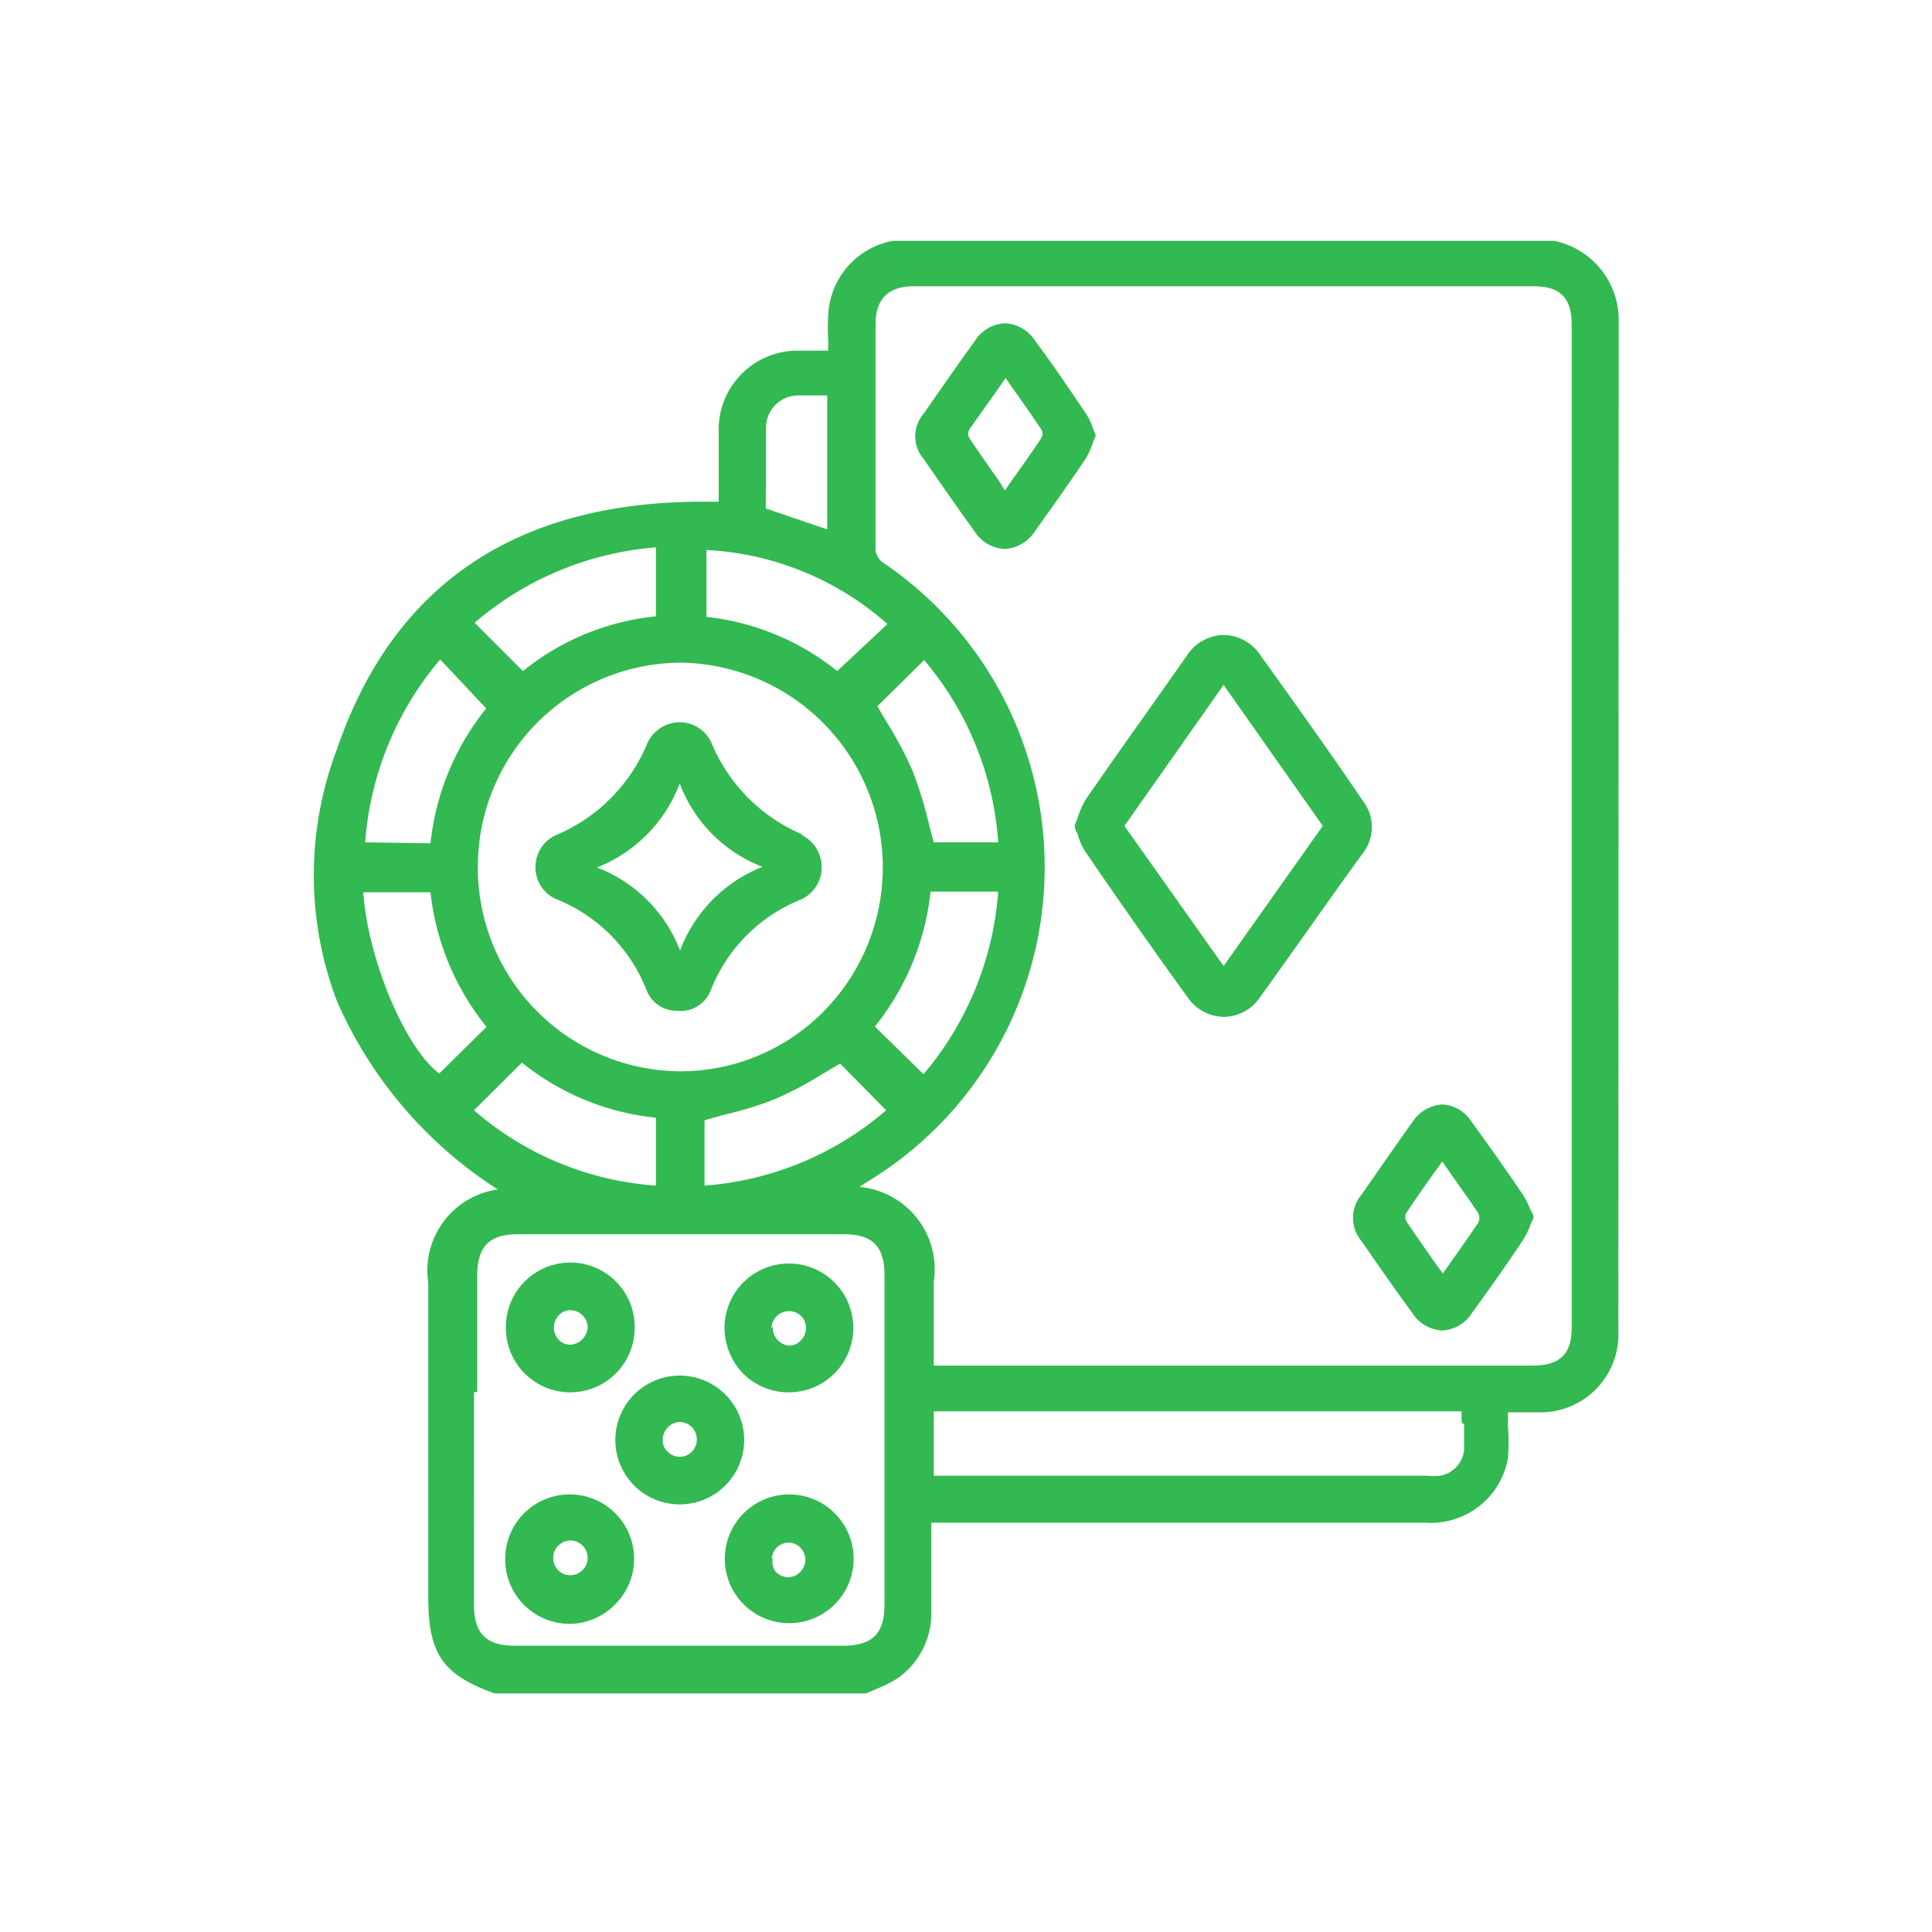 <svg xmlns="http://www.w3.org/2000/svg" id="Layer_1" data-name="Layer 1" viewBox="0 0 60 60"><defs><style>.cls-1{fill:#32b951;}</style></defs><path class="cls-1" d="M50.27,10a2.51,2.51,0,0,0-2-2.52H27.72a2.46,2.46,0,0,0-2,2.33,6.4,6.4,0,0,0,0,.76v.32h-.91a2.45,2.45,0,0,0-2.49,2.53c0,.52,0,1.05,0,1.56v.6h-.49c-5.81,0-9.63,2.59-11.37,7.7a11,11,0,0,0,0,7.8,13.24,13.24,0,0,0,5,5.86,2.54,2.54,0,0,0-2.16,2.89v9.76c0,1.77.44,2.42,2.06,3H26.9l.32-.14a3.56,3.56,0,0,0,.7-.36,2.47,2.47,0,0,0,1-2.11V47.29H44.3a2.43,2.43,0,0,0,2.53-2,6.36,6.36,0,0,0,0-1c0-.14,0-.28,0-.43h.29c.22,0,.42,0,.63,0a2.42,2.42,0,0,0,2.51-2.51ZM23.79,15.09c0-.6,0-1.21,0-1.81a1,1,0,0,1,1-1h.9v4.16l-1.91-.65Zm-3.42,4.05a7.82,7.82,0,0,0-4.13,1.7l-1.5-1.5A9.81,9.81,0,0,1,20.37,17Zm6.32,17.72.23-.15a11.42,11.42,0,0,0,.56-19.2.56.56,0,0,1-.29-.54c0-1.58,0-3.2,0-4.76,0-.71,0-1.42,0-2.14s.34-1.18,1.18-1.18H47.63c.82,0,1.18.36,1.18,1.19V41.23c0,.82-.36,1.17-1.2,1.18H29v-.08a1.94,1.94,0,0,1,0-.24V39.8A2.57,2.57,0,0,0,26.69,36.86ZM13.37,27.71a8,8,0,0,0,1.74,4.18l-1.47,1.45c-1.07-.81-2.21-3.55-2.36-5.63Zm7,7v2.11a9.62,9.62,0,0,1-5.65-2.34L16.21,33A7.88,7.88,0,0,0,20.36,34.71Zm5.19-3.28a6.25,6.25,0,0,1-4.45,1.84h0a6.32,6.32,0,0,1-6.27-6.35,6.33,6.33,0,0,1,6.31-6.34h0a6.36,6.36,0,0,1,4.41,10.85Zm-3.68,3.36.65-.18a11.07,11.07,0,0,0,1.55-.48,11.41,11.41,0,0,0,1.42-.75l.59-.35,1.43,1.45a9.72,9.72,0,0,1-5.64,2.34ZM31,27.69a9.87,9.87,0,0,1-2.32,5.67l-1.51-1.48a8.06,8.06,0,0,0,1.73-4.19Zm-2-1.53c-.06-.21-.12-.43-.17-.65a12.93,12.93,0,0,0-.49-1.57,11.53,11.53,0,0,0-.75-1.43c-.12-.19-.23-.38-.34-.58l1.45-1.43A9.77,9.77,0,0,1,31,26.16Zm-7.06-7V17.08a9.18,9.18,0,0,1,5.62,2.3L26,20.84A7.83,7.83,0,0,0,21.87,19.15Zm-10.6,7a9.9,9.9,0,0,1,2.33-5.68L15.1,22a8,8,0,0,0-1.73,4.19Zm3.48,17.07v-3.6c0-.92.37-1.3,1.27-1.3H26.19c.91,0,1.28.37,1.28,1.29V49.81c0,.93-.37,1.3-1.31,1.3H16c-.91,0-1.28-.38-1.28-1.29V43.23Zm30.65,1c0,.27,0,.53,0,.79a.91.91,0,0,1-.74.81,2,2,0,0,1-.42,0H29v-2H45.39C45.39,44,45.39,44.09,45.4,44.19Z"></path><path class="cls-1" d="M33.48,25.36a2.6,2.6,0,0,1-.1.25v.06c0,.09.07.18.1.27a1.73,1.73,0,0,0,.22.5c.86,1.26,2,2.9,3.18,4.53a1.39,1.39,0,0,0,1.12.61h0A1.37,1.37,0,0,0,39.11,31c1-1.39,2-2.82,3-4.21l.22-.3a1.32,1.32,0,0,0,0-1.61c-1-1.48-2.09-3-3.18-4.52A1.39,1.39,0,0,0,38,19.72h0a1.39,1.39,0,0,0-1.14.64c-1,1.43-2.08,2.93-3.13,4.45A2.5,2.5,0,0,0,33.48,25.36Zm1.44.29L38,21.27l3.08,4.38L38,30Z"></path><path class="cls-1" d="M42.28,38.54c.46.66,1,1.45,1.57,2.22a1.18,1.18,0,0,0,.94.56,1.17,1.17,0,0,0,.94-.57c.6-.82,1.11-1.55,1.56-2.23a2.2,2.2,0,0,0,.23-.46,2.14,2.14,0,0,1,.1-.22v-.06c0-.08-.07-.16-.1-.23a2.58,2.58,0,0,0-.22-.44c-.52-.77-1.06-1.53-1.59-2.26a1.16,1.16,0,0,0-.92-.55h0a1.2,1.2,0,0,0-.93.55c-.54.76-1.07,1.52-1.56,2.23A1.12,1.12,0,0,0,42.28,38.54Zm1.38-.85c.28-.42.57-.84.88-1.27l.25-.35.25.36c.3.43.59.83.87,1.25a.33.33,0,0,1,0,.29c-.27.4-.55.8-.85,1.22l-.25.36-.25-.34c-.3-.43-.59-.84-.87-1.26A.3.3,0,0,1,43.66,37.69Z"></path><path class="cls-1" d="M33.94,13.74l.09-.22,0,0,0,0-.09-.23a2,2,0,0,0-.21-.44c-.5-.73-1-1.49-1.58-2.26a1.17,1.17,0,0,0-.94-.55h0a1.17,1.17,0,0,0-.93.54c-.51.71-1,1.41-1.59,2.26a1.08,1.08,0,0,0,0,1.42c.55.8,1.06,1.53,1.56,2.22a1.19,1.19,0,0,0,.95.57h0a1.2,1.2,0,0,0,.94-.55c.6-.84,1.1-1.55,1.56-2.23A2.28,2.28,0,0,0,33.94,13.74Zm-1.61-.12c-.28.42-.57.83-.88,1.26l-.24.35L31,14.9c-.32-.45-.61-.87-.9-1.3a.3.3,0,0,1,0-.26L31,12.07l.23-.33.23.33c.31.44.61.86.9,1.3A.31.31,0,0,1,32.33,13.62Z"></path><path class="cls-1" d="M17.71,43.24h0a2,2,0,0,0,2-2,2,2,0,0,0-.57-1.43,2,2,0,0,0-1.43-.6h0a2,2,0,0,0-2,2A2,2,0,0,0,17.71,43.24Zm0-2.55a.54.54,0,0,1,.54.52.57.57,0,0,1-.53.55h0a.52.52,0,0,1-.36-.14.56.56,0,0,1,0-.78.48.48,0,0,1,.37-.15Z"></path><path class="cls-1" d="M19.11,44.71a2,2,0,0,0,.6,1.44,2,2,0,0,0,1.4.57h0a2,2,0,0,0,0-4h0A2,2,0,0,0,19.11,44.71Zm2.53,0a.53.53,0,0,1-.16.38.5.5,0,0,1-.37.15h0a.51.51,0,0,1-.38-.16.48.48,0,0,1-.15-.38.56.56,0,0,1,.53-.54A.54.54,0,0,1,21.64,44.72Z"></path><path class="cls-1" d="M24.51,46.41h0a2,2,0,0,0-2,2,2,2,0,0,0,2,2h0a2,2,0,0,0,2-2A2,2,0,0,0,24.51,46.41Zm-.54,2a.52.52,0,0,1,.54-.5h0a.49.49,0,0,1,.36.17.54.54,0,0,1,.14.39.56.56,0,0,1-.19.38.52.52,0,0,1-.38.13.56.56,0,0,1-.37-.19A.53.53,0,0,1,24,48.39Z"></path><path class="cls-1" d="M17.69,50.43h0a2,2,0,0,0,1.38-.57,2,2,0,0,0-1.38-3.45h0a2,2,0,0,0-2,2A2,2,0,0,0,17.69,50.43ZM17.34,48a.57.57,0,0,1,.37-.16h0a.54.54,0,1,1,0,1.08h0a.51.51,0,0,1-.37-.15.55.55,0,0,1-.16-.39A.52.52,0,0,1,17.34,48Z"></path><path class="cls-1" d="M24.5,43.24h0a2,2,0,0,0,2-2,2,2,0,0,0-2-2h0a2,2,0,0,0-2,2,2.06,2.06,0,0,0,.6,1.44A2,2,0,0,0,24.5,43.24Zm-.54-2a.54.54,0,0,1,.54-.52h0a.52.52,0,0,1,.38.15.54.54,0,0,1,.15.39.56.56,0,0,1-.17.38.51.51,0,0,1-.36.15h0A.56.56,0,0,1,24,41.21Z"></path><path class="cls-1" d="M24.93,25.92a5.28,5.28,0,0,1-2.83-2.84,1.08,1.08,0,0,0-1-.65h0a1.11,1.11,0,0,0-1,.66,5.27,5.27,0,0,1-2.82,2.84,1.08,1.08,0,0,0-.65,1,1.07,1.07,0,0,0,.66,1,5,5,0,0,1,2.8,2.85,1,1,0,0,0,.92.61h0a1,1,0,0,0,1.06-.63,5,5,0,0,1,2.82-2.83,1.11,1.11,0,0,0,0-2Zm-1.25,1a4.49,4.49,0,0,0-2.56,2.6,4.49,4.49,0,0,0-2.58-2.58,4.52,4.52,0,0,0,2.57-2.61A4.44,4.44,0,0,0,23.68,26.92Z"></path></svg>